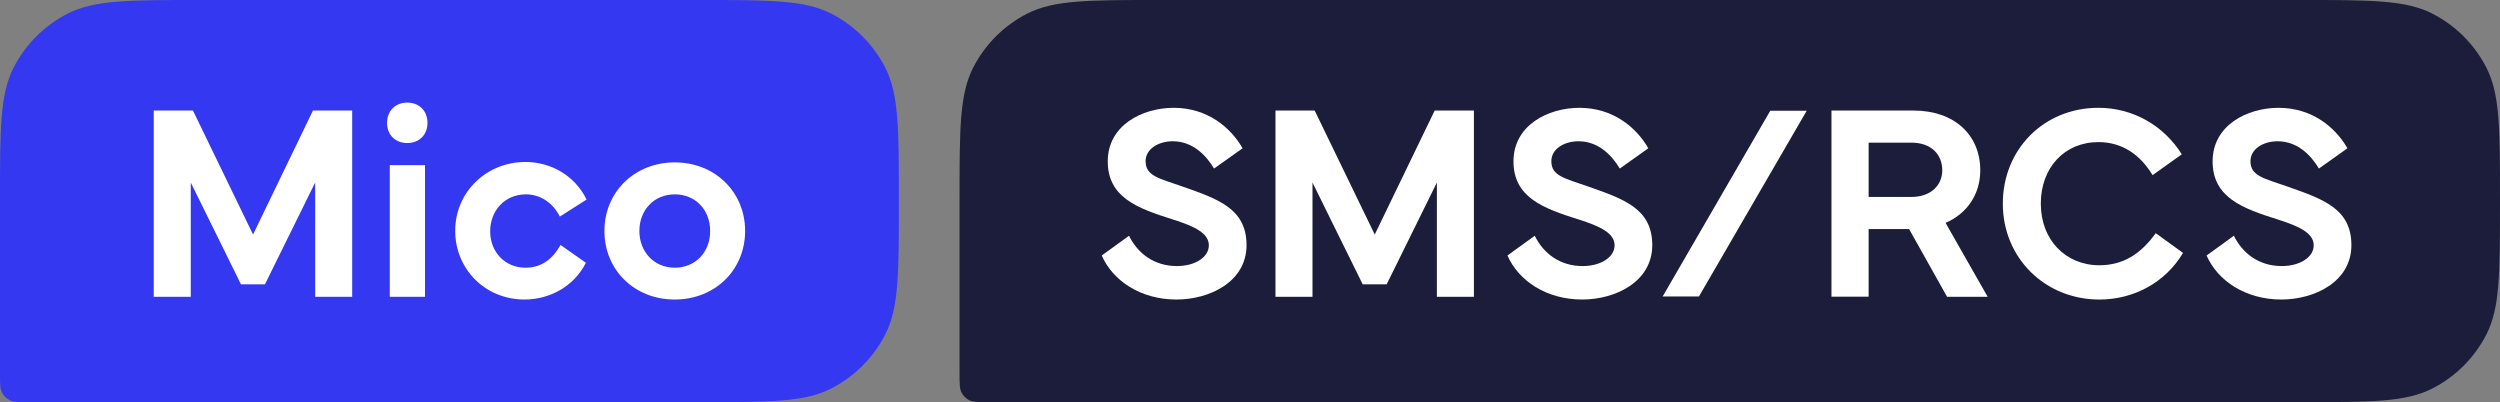 <?xml version="1.0" encoding="UTF-8"?>
<svg id="logo" xmlns="http://www.w3.org/2000/svg" viewBox="0 0 1492.07 240">
  <rect x="0" y="0" width="1492.07" height="240" fill="#808080" stroke="none"/>
  <defs>
    <style>
      .cls-1 {
        fill: #3438f0;
      }

      .cls-2 {
        fill: #1b1d3b;
      }

      .cls-3 {
        fill: #fff;
      }
    </style>
  </defs>
  <g>
    <path class="cls-1" d="M0,118.59c0-41.51,0-62.26,8.08-78.12C15.18,26.52,26.52,15.18,40.47,8.08,56.32,0,77.08,0,118.59,0h299.29c41.51,0,62.26,0,78.12,8.08,13.95,7.11,25.28,18.44,32.39,32.39,8.08,15.85,8.08,36.61,8.08,78.12v2.82c0,41.51,0,62.26-8.08,78.12-7.11,13.95-18.44,25.28-32.39,32.39-15.85,8.08-36.61,8.08-78.12,8.08H16.94c-5.93,0-8.89,0-11.16-1.15-1.99-1.02-3.61-2.64-4.63-4.63-1.15-2.27-1.15-5.23-1.15-11.16v-104.47Z"/>
    <g>
      <path class="cls-3" d="M91.76,65.98h23.41l35.85,73.99,35.77-73.99h23.41v111.15h-22.1v-68.18l-29.96,60.73h-14.32l-29.96-60.73v68.18h-22.1v-111.15Z"/>
      <path class="cls-3" d="M243.03,61.23c7.12,0,12.11,4.91,12.11,12.11s-4.99,12.03-12.11,12.03-12.03-4.91-12.03-12.03,4.91-12.11,12.03-12.11ZM232.63,177.13v-78.57h21.03v78.57h-21.03Z"/>
      <path class="cls-3" d="M271.68,137.68c0-23,18.58-41.01,41.91-41.01,14.73,0,29.3,7.69,36.5,22.43l-15.96,10.15c-4.58-9.09-12.6-13.26-20.22-13.26-12.6,0-21.36,9.66-21.36,22.1s9,21.69,21.03,21.69c8.51,0,15.63-4.01,20.95-13.59l15.14,10.64c-7.2,14.32-21.85,21.93-36.59,21.93-23.57,0-41.41-18.17-41.41-41.09Z"/>
      <path class="cls-3" d="M360.73,137.84c0-23.16,17.92-40.92,41.99-40.92s41.99,17.76,41.99,40.92-17.84,40.92-41.99,40.92-41.99-17.68-41.99-40.92ZM402.72,159.78c12.36,0,21.12-9.33,21.12-21.93s-8.76-21.85-21.12-21.85-21.12,9.33-21.12,21.85,8.84,21.93,21.12,21.93Z"/>
    </g>
  </g>
  <path class="cls-2" d="M1483.99,40.47c-7.11-13.95-18.44-25.28-32.39-32.39-15.85-8.08-36.61-8.08-78.12-8.08h-682.21c-41.51,0-62.26,0-78.12,8.08-13.95,7.11-25.28,18.44-32.39,32.39-8.08,15.85-8.08,36.61-8.08,78.12v104.47c0,5.93,0,8.89,1.15,11.16,1.02,1.99,2.63,3.61,4.63,4.63,2.26,1.15,5.23,1.15,11.16,1.15h783.86c41.51,0,62.26,0,78.12-8.08,13.95-7.11,25.28-18.44,32.39-32.39,8.08-15.85,8.08-36.61,8.08-78.12v-2.82c0-41.51,0-62.26-8.08-78.12Z"/>
  <g>
    <path class="cls-3" d="M673.84,140.71c5.24,10.72,15.22,18.09,28.56,18.09,10.64,0,19.07-5.16,19.07-12.36s-8.27-11.29-21.53-15.47c-21.36-6.71-38.8-13.26-38.8-34.7s20.54-31.92,39.37-31.92c20.13,0,34.05,11.79,41.09,24.15l-17.02,12.11c-4.83-8.1-12.85-16.29-24.64-16.29-8.59,0-16.21,4.58-16.21,11.87,0,8.92,8.1,10.23,22.02,15.14,20.87,7.37,38.22,13.01,38.22,34.95s-22.02,32.49-41.82,32.49c-21.44,0-37.98-11.21-44.61-26.27l16.29-11.79Z"/>
    <path class="cls-3" d="M761.23,65.98h23.41l35.85,73.99,35.77-73.99h23.41v111.15h-22.1v-68.18l-29.96,60.73h-14.32l-29.96-60.73v68.18h-22.1v-111.15Z"/>
    <path class="cls-3" d="M915.99,140.71c5.24,10.72,15.22,18.09,28.56,18.09,10.64,0,19.07-5.16,19.07-12.36s-8.27-11.29-21.53-15.47c-21.36-6.71-38.8-13.26-38.8-34.7s20.54-31.92,39.37-31.92c20.13,0,34.05,11.79,41.09,24.15l-17.02,12.11c-4.83-8.1-12.85-16.29-24.64-16.29-8.59,0-16.21,4.58-16.21,11.87,0,8.92,8.1,10.23,22.02,15.14,20.87,7.37,38.22,13.01,38.22,34.95s-22.02,32.49-41.82,32.49c-21.44,0-37.98-11.21-44.61-26.27l16.29-11.79Z"/>
    <path class="cls-3" d="M1013.97,176.95h-21.66l64.24-110.85h21.74l-64.32,110.85Z"/>
    <path class="cls-3" d="M1093.07,177.05v-111.07h49.03c24.15,0,39.78,14.41,39.78,35.69,0,14.16-7.78,25.78-20.71,31.35l25.13,44.12h-24.23l-22.67-40.43h-24.15v40.35h-22.18ZM1115.25,117.54h25.45c12.2,0,18.5-7.45,18.5-15.88,0-9.25-6.3-16.53-18.5-16.53h-25.45v32.41Z"/>
    <path class="cls-3" d="M1195.34,121.55c0-32.49,24.55-57.21,57.05-57.21,20.46,0,38.88,10.4,49.76,27.75l-17.43,12.44c-7.45-12.28-18.17-19.72-32.33-19.72-20.22,0-34.38,15.22-34.38,36.75s14.73,36.75,34.95,36.75c13.67,0,24.39-6.22,33.64-19.15l16.29,11.79c-10.72,18.01-29.79,27.83-49.93,27.83-32.33,0-57.62-24.72-57.62-57.21Z"/>
    <path class="cls-3" d="M1333.25,140.71c5.24,10.72,15.22,18.09,28.56,18.09,10.64,0,19.07-5.16,19.07-12.36s-8.27-11.29-21.53-15.47c-21.36-6.71-38.8-13.26-38.8-34.7s20.54-31.92,39.37-31.92c20.13,0,34.05,11.79,41.09,24.15l-17.02,12.11c-4.83-8.1-12.85-16.29-24.64-16.29-8.59,0-16.21,4.58-16.21,11.87,0,8.92,8.1,10.23,22.02,15.14,20.87,7.37,38.22,13.01,38.22,34.95s-22.02,32.49-41.82,32.49c-21.44,0-37.98-11.21-44.61-26.27l16.29-11.79Z"/>
  </g>
</svg>